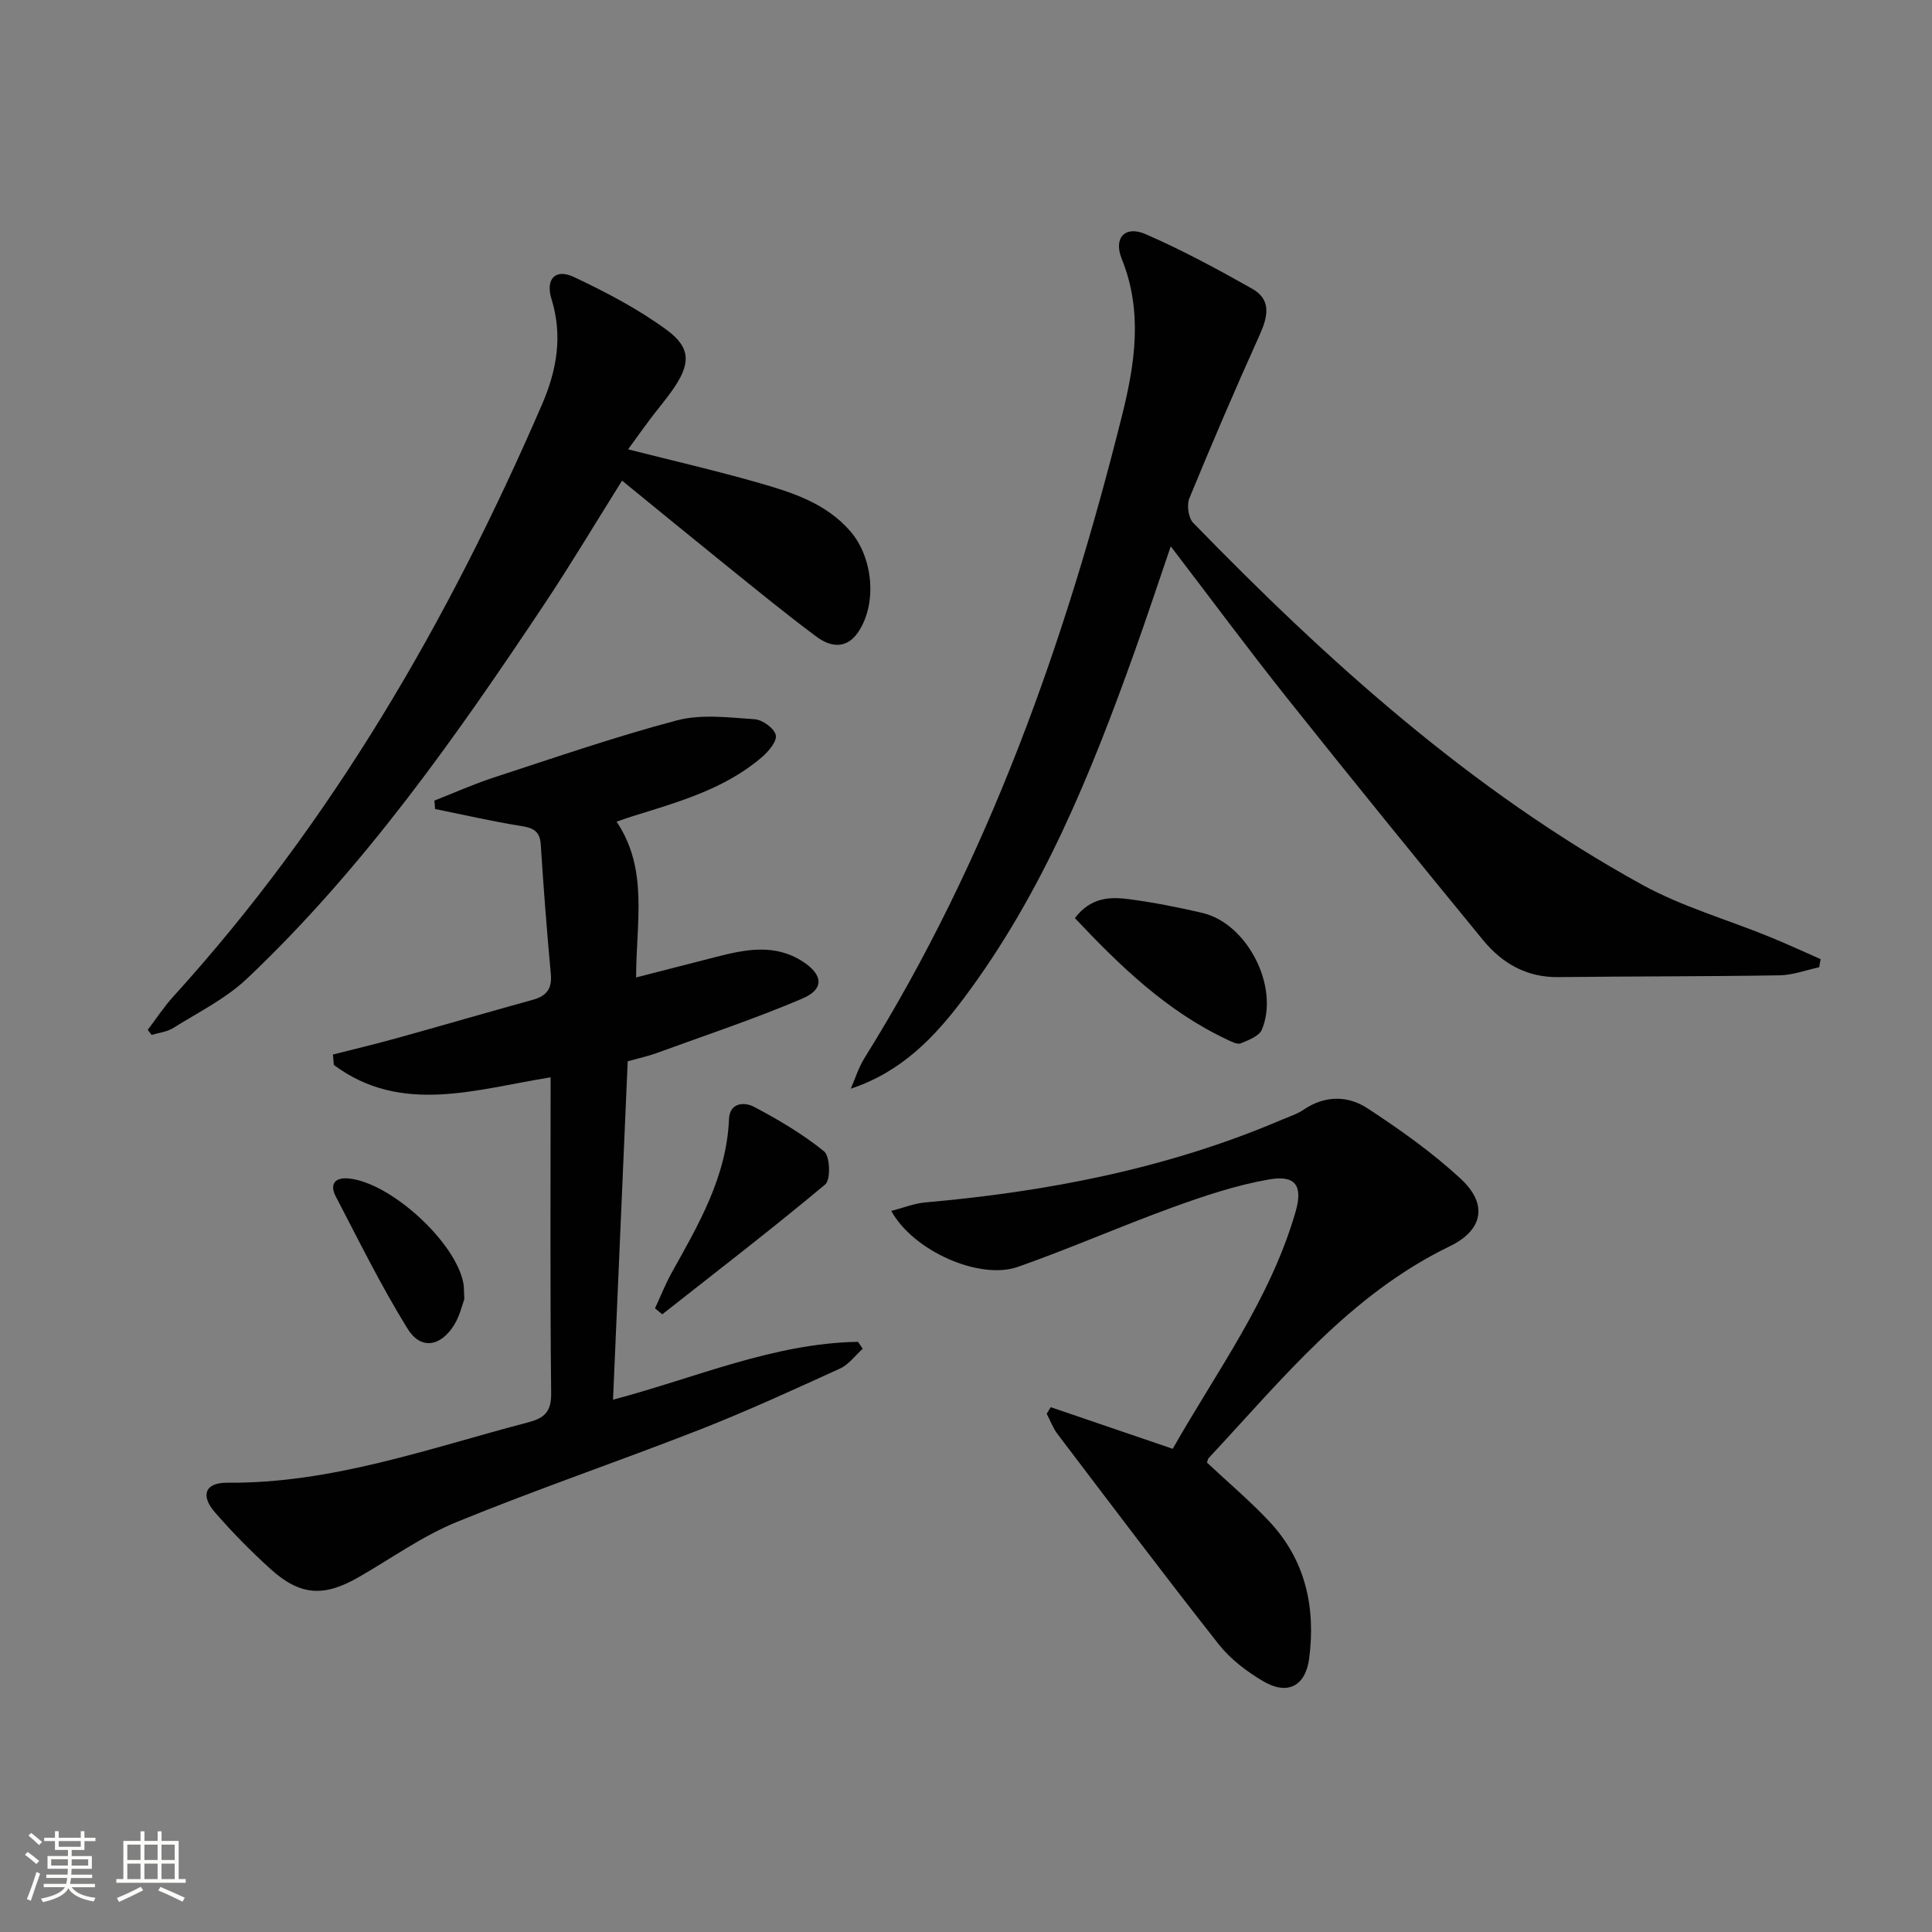 <svg enable-background="new 0 0 400 400" viewBox="0 0 400 400" xmlns="http://www.w3.org/2000/svg"><rect x="0" y="0" width="400" height="400" fill="#808080" stroke="none"/><path d="m5.17 384 .55-.58c.85.61 1.65 1.24 2.4 1.87l-.59.64c-.83-.73-1.62-1.38-2.36-1.93m1.22 9.53-.82-.34c.71-1.76 1.37-3.64 1.98-5.63.24.13.5.25.76.36-.6 1.67-1.24 3.54-1.92 5.61m-.5-13.5.57-.54c.56.44 1.31 1.06 2.26 1.87l-.64.64c-.68-.66-1.41-1.32-2.19-1.97m3.25.46h2.24v-1.36h.77v1.36h4.57v-1.36h.76v1.36h2.28v.69h-2.28v1.84h-2.64v1.26h4.18v2.64h-4.21c0 .45-.02.86-.05 1.21h4.32v.69h-4.38c-.04.34-.1.75-.19 1.22h5.15v.69h-4.82c.87 1.19 2.51 1.92 4.93 2.19-.17.31-.3.57-.37.76-2.77-.49-4.52-1.41-5.26-2.76-.56 1.26-2.3 2.23-5.24 2.9-.12-.24-.26-.48-.43-.72 2.73-.55 4.38-1.34 4.96-2.38h-4.38v-.69h4.65c.1-.38.17-.79.21-1.22h-4.32v-.69h4.4c.03-.34.05-.75.05-1.21h-4.2v-2.64h4.23v-1.26h-2.69v-1.84h-2.24zm1.46 4.46v1.29h3.45c.01-.4.02-.57.01-.53v-.32-.45h-3.46zm1.55-2.59h4.57v-1.19h-4.57zm6.11 2.59h-3.42v.77c-.01.19-.01.37-.02.53h3.44z" fill="#fbfcfa"/><path d="m32.63 379.16h.82v1.98h3.54v7.89h1.46v.78h-14.37v-.78h1.46v-7.89h3.55v-1.98h.82v1.98h2.73v-1.98zm-3.49 11.48.5.73c-1.61.82-3.28 1.63-5 2.41-.13-.27-.28-.55-.44-.82 1.75-.72 3.4-1.49 4.94-2.32m-2.78-5.55h2.73v-3.18h-2.73zm0 3.95h2.73v-3.2h-2.73zm3.54-3.95h2.73v-3.18h-2.73zm0 3.95h2.73v-3.2h-2.73zm7.89 4.68c-1.84-.92-3.51-1.7-5.02-2.32l.45-.73c1.89.8 3.57 1.55 5.04 2.23zm-1.62-11.81h-2.73v3.18h2.73zm-2.73 7.13h2.73v-3.2h-2.73z" fill="#fbfcfa"/><g fill="#010102"><path d="m114 223.05c-15.59 2.49-30.91 7.82-44.88-2.56-.06-.72-.13-1.44-.19-2.16 4.4-1.12 8.81-2.17 13.18-3.38 9.43-2.62 18.82-5.36 28.25-7.97 2.82-.78 3.96-2.3 3.68-5.32-.82-8.92-1.51-17.86-2.08-26.8-.18-2.81-1.57-3.45-4.09-3.85-5.96-.95-11.86-2.32-17.79-3.51-.05-.58-.09-1.17-.14-1.75 4.09-1.6 8.11-3.41 12.28-4.77 12.6-4.11 25.16-8.46 37.96-11.84 5.05-1.33 10.72-.59 16.08-.23 1.61.11 4.05 1.89 4.36 3.29.28 1.28-1.53 3.41-2.91 4.59-7.79 6.67-17.48 9.31-26.99 12.28-.93.29-1.85.64-3.06 1.05 6.64 9.9 4.04 20.79 4.04 32.25 5.68-1.46 11.17-2.88 16.67-4.28 6.04-1.54 12.05-2.75 17.82.98 4.21 2.73 4.54 5.71-.08 7.68-9.89 4.21-20.12 7.61-30.23 11.3-1.7.62-3.49 1-5.92 1.68-1 23.09-2.01 46.28-3.04 70.06 17.15-4.53 33.2-11.69 50.73-11.98l.96 1.44c-1.54 1.39-2.87 3.26-4.67 4.08-9.64 4.4-19.29 8.83-29.16 12.7-16.69 6.53-33.68 12.31-50.26 19.1-7.16 2.93-13.6 7.6-20.38 11.47-7.14 4.09-12.04 3.76-18.14-1.76-4.06-3.68-7.93-7.61-11.52-11.75-3.05-3.52-1.98-6.15 2.58-6.11 21.66.19 41.76-7.12 62.28-12.5 3.38-.89 4.81-2.16 4.77-6.01-.23-21.64-.11-43.28-.11-65.42z"/><path d="m376.64 200.26c-2.72.58-5.43 1.62-8.16 1.67-15.28.25-30.57.19-45.85.37-6.55.08-11.62-2.84-15.57-7.65-13.6-16.59-27.14-33.24-40.5-50.02-8.06-10.12-15.76-20.53-24.17-31.52-2.65 7.76-4.92 14.62-7.35 21.43-9.07 25.44-19.17 50.39-35.55 72.21-6 7.99-12.83 15.17-23.34 18.65.92-2.1 1.6-4.36 2.8-6.29 25.71-41.21 41.68-86.34 53.37-133.15 2.67-10.69 4.32-21.49-.07-32.35-1.77-4.39.7-6.98 4.94-5.13 7.56 3.29 14.87 7.24 22.06 11.3 4.04 2.28 3.25 5.78 1.55 9.56-5.05 11.19-9.89 22.48-14.56 33.83-.57 1.39-.2 4.05.8 5.08 27.94 28.75 57.6 55.46 92.96 74.93 8.22 4.52 17.47 7.16 26.22 10.72 3.61 1.47 7.15 3.11 10.72 4.68-.09.54-.19 1.11-.3 1.68z"/><path d="m249.89 302.81c4.53 4.25 9 8.01 12.96 12.25 7.43 7.95 9.56 17.68 8.21 28.23-.75 5.82-4.48 7.78-9.57 4.77-3.38-2-6.73-4.54-9.14-7.59-11.32-14.36-22.32-28.98-33.38-43.54-.96-1.26-1.52-2.81-2.26-4.23.28-.45.55-.91.83-1.36 8.2 2.8 16.4 5.6 25.26 8.62 9.02-15.92 20.19-30.93 25.43-49.06 1.56-5.41.02-7.67-5.49-6.71-6.78 1.18-13.44 3.41-19.94 5.77-10.76 3.9-21.25 8.53-32.05 12.33-7.94 2.79-21.65-3.27-26.22-11.58 2.48-.64 4.72-1.55 7.02-1.76 25.43-2.24 50.25-7.04 73.86-17.13 1.53-.65 3.17-1.17 4.52-2.09 4.39-2.98 9.15-2.92 13.19-.27 6.77 4.43 13.46 9.17 19.37 14.66 5.57 5.18 4.59 10.56-2.34 13.91-20.73 10.04-34.72 27.58-49.9 43.84-.2.22-.23.6-.36.94z"/><path d="m30.59 213.22c1.74-2.29 3.32-4.72 5.24-6.84 32.94-36.24 57.07-77.96 76.4-122.67 3.04-7.03 4.31-14.17 1.95-21.8-1.29-4.15.82-6.35 4.59-4.58 6.69 3.15 13.37 6.64 19.31 11.01 5.1 3.76 4.88 7.13 1.09 12.5-1.44 2.04-3.07 3.94-4.57 5.94-1.47 1.96-2.89 3.96-4.56 6.25 9.42 2.39 18.42 4.46 27.29 7.01 6.86 1.97 13.68 4.18 18.68 9.9 4.73 5.41 5.67 14.96 1.69 20.9-2.47 3.68-5.8 3.11-8.7.95-6.4-4.77-12.57-9.83-18.79-14.84-6.97-5.62-13.88-11.3-21.42-17.44-5.65 9.01-10.64 17.39-16.04 25.5-18.38 27.59-37.42 54.7-61.63 77.62-4.39 4.15-10.08 6.96-15.28 10.22-1.28.8-2.96.97-4.45 1.42-.27-.34-.53-.7-.8-1.05z"/><path d="m222.54 190.08c3.36-4.39 7.38-4.43 11.31-3.9 5.08.68 10.13 1.66 15.12 2.84 9.26 2.18 15.98 15.28 12.29 24.15-.56 1.35-2.76 2.18-4.37 2.84-.71.29-1.9-.33-2.78-.75-12.56-5.89-22.21-15.26-31.57-25.18z"/><path d="m135.61 270.88c1.15-2.46 2.14-5.01 3.46-7.38 5.57-10 11.37-19.87 11.86-31.79.14-3.52 3.26-3.57 5.17-2.56 5.08 2.68 10.1 5.64 14.53 9.24 1.23.99 1.38 5.87.23 6.83-11.03 9.22-22.44 17.99-33.74 26.89-.5-.4-1-.82-1.51-1.23z"/><path d="m96.13 269c-.45 1.16-.95 3.5-2.15 5.39-2.81 4.45-6.88 5.1-9.58.73-5.48-8.84-10.09-18.22-14.91-27.46-1.22-2.35-.27-3.93 2.6-3.68 8.75.75 22.47 13.34 23.88 21.89.1.64.07 1.32.16 3.13z"/></g></svg>